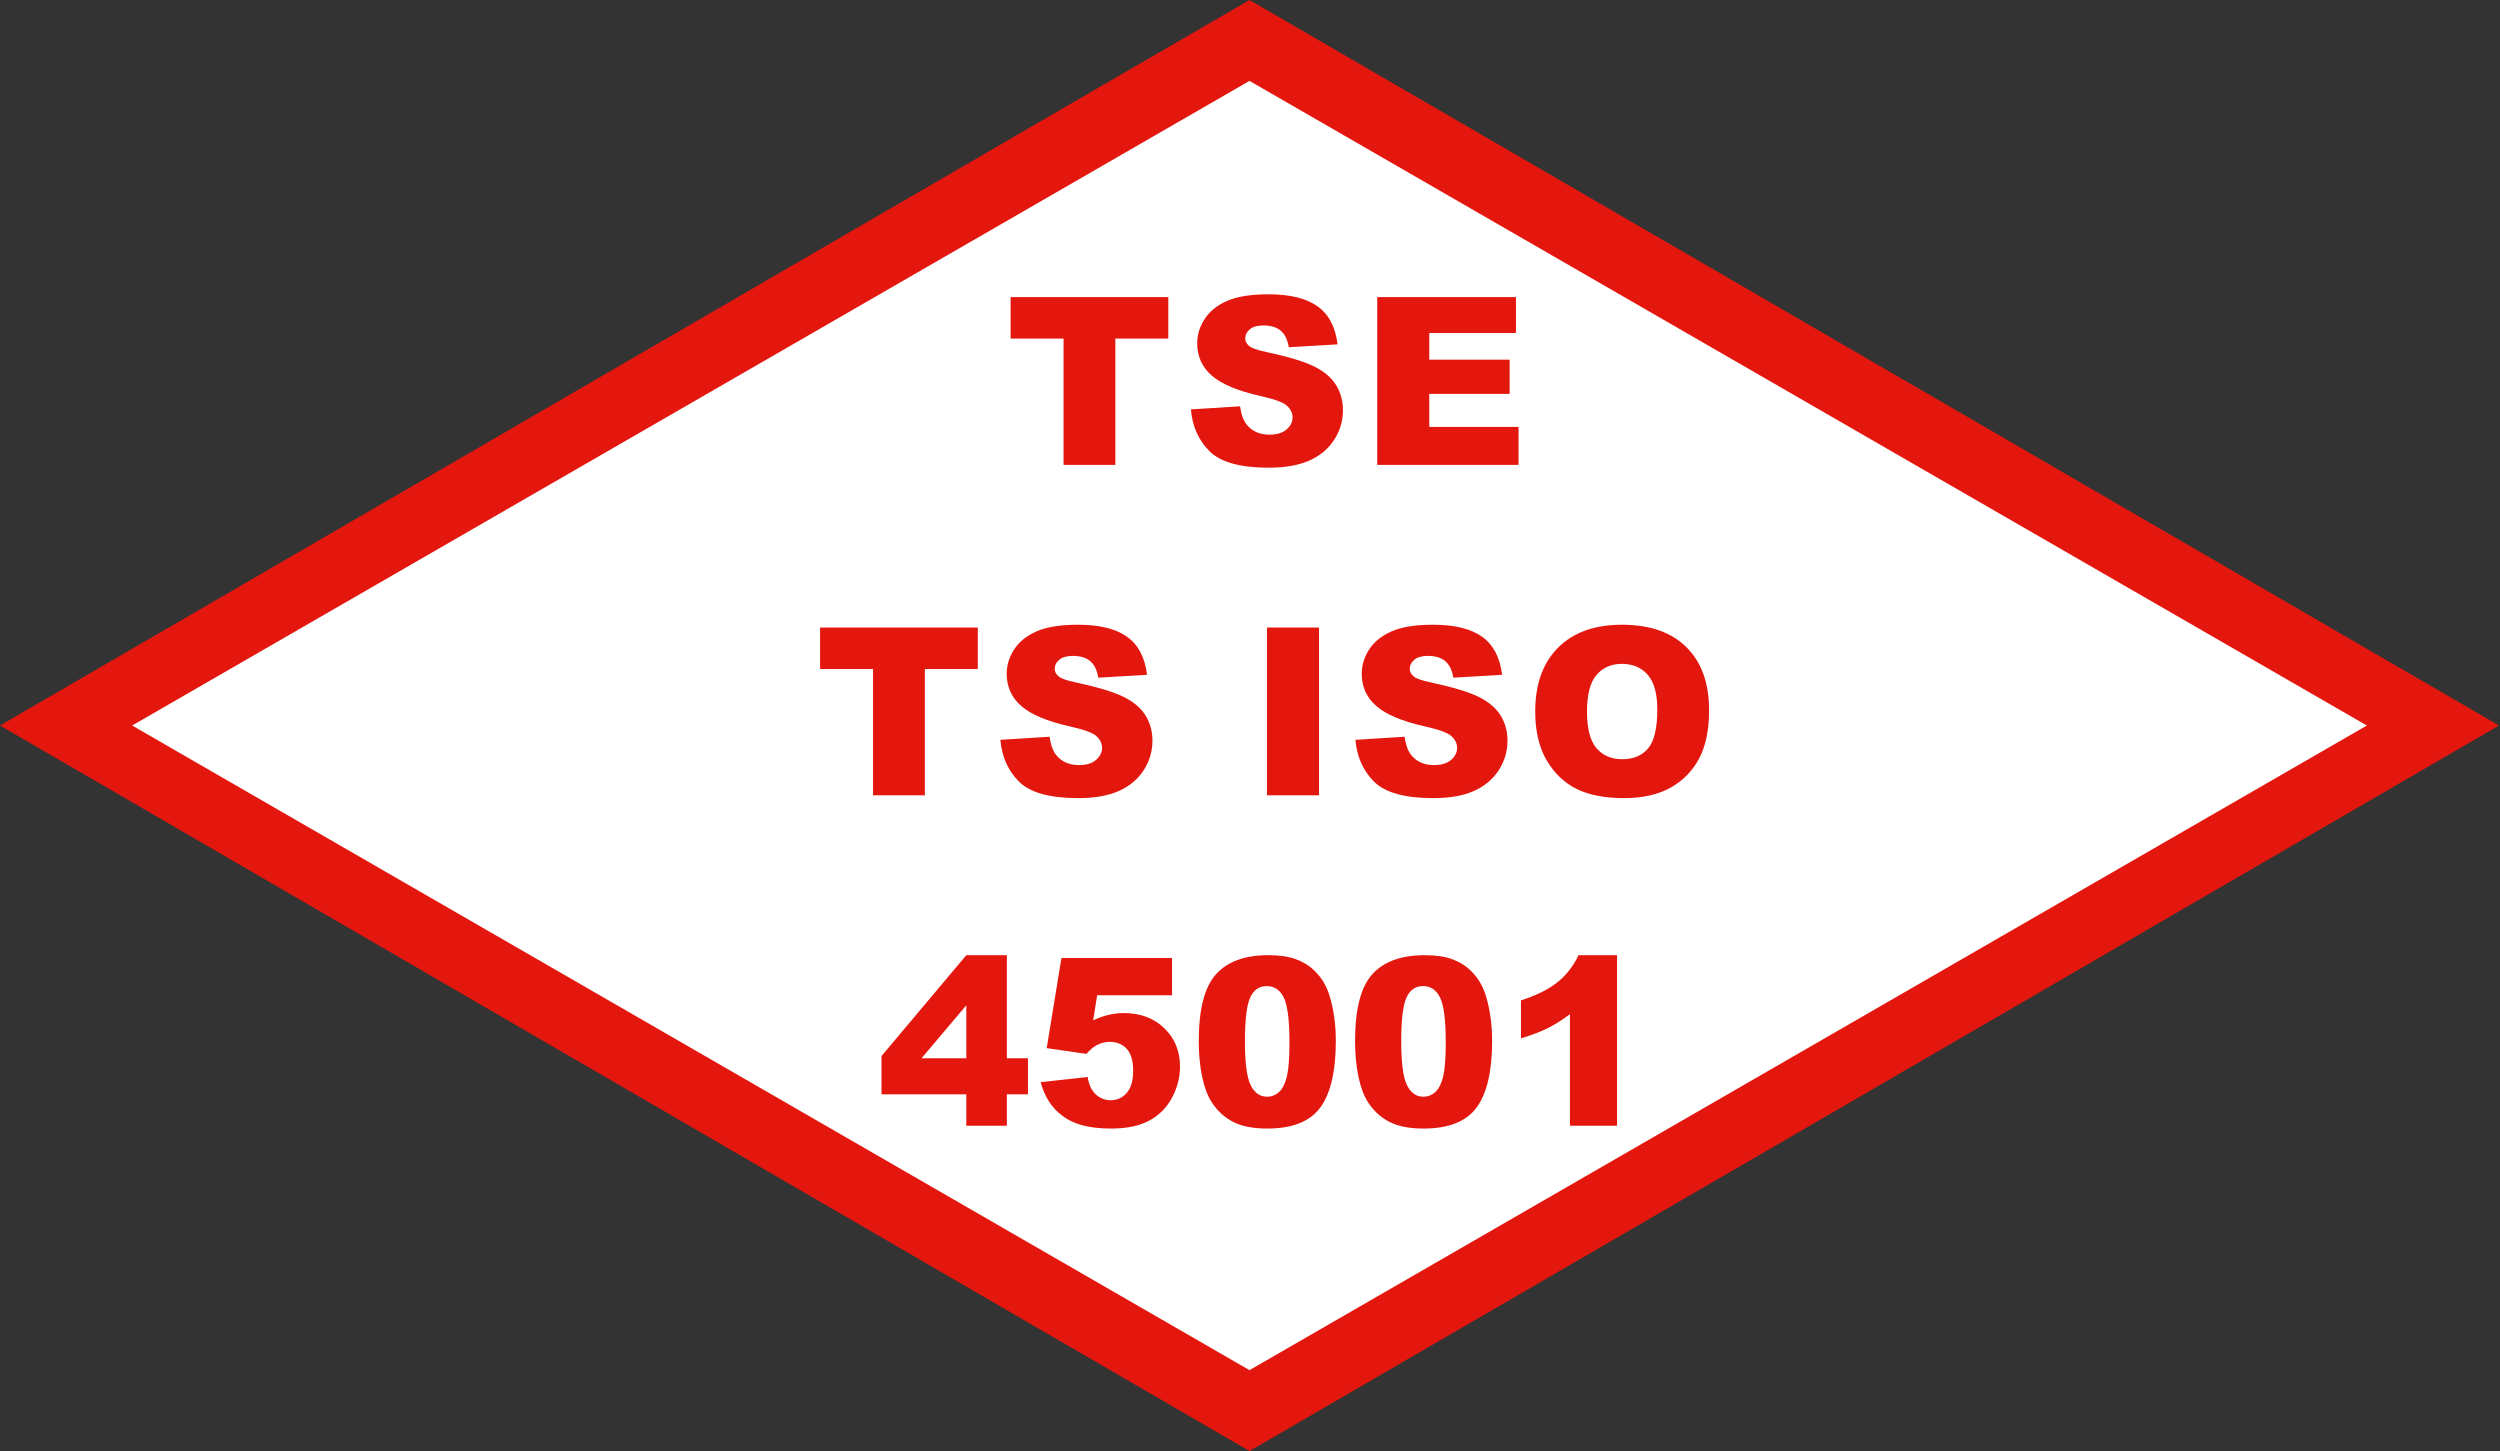 <svg width="827" height="480" viewBox="0 0 827 480" fill="none" xmlns="http://www.w3.org/2000/svg">
<rect x="0" y="0" width="827" height="480" fill="#333333" stroke="none"/>
<g clip-path="url(#clip0_1_26)">
<path fill-rule="evenodd" clip-rule="evenodd" d="M27.173 244.598C22.905 253.037 415.702 11.381 415.702 11.381L807.128 241.5L417.499 462.954L27.173 244.598Z" fill="white"/>
<path d="M27.171 244.601C22.903 253.04 415.697 11.386 415.697 11.386L807.121 241.503L417.494 462.956L27.171 244.601Z" stroke="white" stroke-width="0.103" stroke-miterlimit="22.926"/>
<path fill-rule="evenodd" clip-rule="evenodd" d="M53.273 234.485L410.163 28.584L413.335 26.756L416.504 28.584L773.395 234.485L782.96 240L773.395 245.518L416.504 451.417L413.335 453.244L410.163 451.417L53.273 245.518L43.711 240L53.273 234.485ZM413.335 -1.8581e-05L0 240L413.335 480L826.667 240L413.335 -1.8581e-05Z" fill="#E4170E"/>
<path fill-rule="evenodd" clip-rule="evenodd" d="M334.31 98.281H386.475V112.002H368.958V153.783H351.827V112.002H334.31V98.281Z" fill="#E4170E"/>
<path fill-rule="evenodd" clip-rule="evenodd" d="M393.942 135.425L410.22 134.404C410.569 137.04 411.293 139.055 412.378 140.424C414.148 142.66 416.666 143.784 419.947 143.784C422.391 143.784 424.276 143.215 425.594 142.065C426.926 140.916 427.583 139.584 427.583 138.073C427.583 136.641 426.964 135.347 425.711 134.211C424.457 133.073 421.537 132.014 416.952 130.993C409.434 129.313 404.085 127.066 400.88 124.262C397.65 121.471 396.036 117.906 396.036 113.565C396.036 110.725 396.862 108.037 398.517 105.505C400.17 102.959 402.65 100.97 405.971 99.522C409.29 98.076 413.839 97.353 419.613 97.353C426.706 97.353 432.105 98.67 435.827 101.318C439.547 103.955 441.756 108.153 442.466 113.914L426.344 114.871C425.916 112.351 425.013 110.518 423.643 109.381C422.261 108.23 420.363 107.661 417.947 107.661C415.958 107.661 414.446 108.088 413.438 108.927C412.43 109.766 411.926 110.801 411.926 112.015C411.926 112.893 412.34 113.681 413.154 114.392C413.941 115.128 415.853 115.801 418.877 116.434C426.369 118.049 431.73 119.69 434.96 121.343C438.203 122.997 440.567 125.038 442.041 127.494C443.514 129.935 444.248 132.673 444.248 135.709C444.248 139.262 443.267 142.543 441.305 145.553C439.327 148.55 436.589 150.837 433.048 152.387C429.522 153.938 425.077 154.713 419.703 154.713C410.273 154.713 403.735 152.89 400.104 149.261C396.475 145.632 394.422 141.018 393.942 135.425Z" fill="#E4170E"/>
<path fill-rule="evenodd" clip-rule="evenodd" d="M455.593 98.281H501.481V110.142H472.801V118.978H499.389V130.296H472.801V141.226H502.332V153.783H455.593V98.281Z" fill="#E4170E"/>
<path fill-rule="evenodd" clip-rule="evenodd" d="M271.29 207.591H323.457V221.309H305.939V263.09H288.809V221.309H271.29V207.591Z" fill="#E4170E"/>
<path fill-rule="evenodd" clip-rule="evenodd" d="M330.925 244.732L347.202 243.711C347.55 246.348 348.273 248.363 349.359 249.732C351.128 251.966 353.648 253.09 356.929 253.09C359.371 253.09 361.257 252.523 362.574 251.371C363.906 250.222 364.565 248.893 364.565 247.381C364.565 245.947 363.946 244.655 362.692 243.518C361.439 242.382 358.52 241.321 353.932 240.301C346.414 238.623 341.065 236.374 337.862 233.571C334.632 230.78 333.017 227.214 333.017 222.873C333.017 220.03 333.843 217.344 335.497 214.812C337.15 212.267 339.631 210.277 342.951 208.831C346.272 207.384 350.819 206.661 356.593 206.661C363.686 206.661 369.087 207.978 372.807 210.625C376.527 213.261 378.737 217.46 379.447 223.223L363.326 224.178C362.897 221.66 361.994 219.824 360.623 218.688C359.243 217.539 357.341 216.968 354.928 216.968C352.938 216.968 351.426 217.394 350.418 218.236C349.411 219.076 348.908 220.108 348.908 221.322C348.908 222.202 349.321 222.99 350.134 223.7C350.922 224.437 352.835 225.108 355.857 225.741C363.35 227.357 368.712 228.997 371.942 230.651C375.183 232.305 377.548 234.346 379.021 236.8C380.494 239.242 381.23 241.982 381.23 245.018C381.23 248.568 380.249 251.851 378.285 254.86C376.307 257.857 373.569 260.145 370.03 261.695C366.503 263.246 362.059 264.02 356.684 264.02C347.253 264.02 340.717 262.199 337.087 258.568C333.456 254.938 331.403 250.325 330.925 244.732Z" fill="#E4170E"/>
<path fill-rule="evenodd" clip-rule="evenodd" d="M419.122 263.09H436.331V207.59H419.122V263.09Z" fill="#E4170E"/>
<path fill-rule="evenodd" clip-rule="evenodd" d="M448.37 244.732L464.649 243.711C464.998 246.348 465.72 248.363 466.806 249.732C468.575 251.966 471.096 253.09 474.376 253.09C476.817 253.09 478.703 252.523 480.022 251.371C481.354 250.222 482.013 248.893 482.013 247.381C482.013 245.947 481.391 244.655 480.139 243.518C478.885 242.382 475.966 241.321 471.379 240.301C463.86 238.623 458.512 236.374 455.307 233.571C452.079 230.78 450.463 227.214 450.463 222.873C450.463 220.03 451.29 217.344 452.943 214.812C454.598 212.267 457.077 210.277 460.399 208.831C463.719 207.384 468.266 206.661 474.04 206.661C481.132 206.661 486.533 207.978 490.253 210.625C493.975 213.261 496.184 217.46 496.896 223.223L480.77 224.178C480.345 221.66 479.44 219.824 478.072 218.688C476.689 217.539 474.79 216.968 472.375 216.968C470.385 216.968 468.872 217.394 467.865 218.236C466.857 219.076 466.354 220.108 466.354 221.322C466.354 222.202 466.768 222.99 467.58 223.7C468.369 224.437 470.281 225.108 473.303 225.741C480.799 227.357 486.159 228.997 489.388 230.651C492.632 232.305 494.995 234.346 496.468 236.8C497.94 239.242 498.677 241.982 498.677 245.018C498.677 248.568 497.696 251.851 495.732 254.86C493.756 257.857 491.017 260.145 487.477 261.695C483.95 263.246 479.505 264.02 474.132 264.02C464.7 264.02 458.162 262.199 454.532 258.568C450.903 254.938 448.849 250.325 448.37 244.732Z" fill="#E4170E"/>
<path fill-rule="evenodd" clip-rule="evenodd" d="M524.981 235.419C524.981 241.013 526.026 245.041 528.107 247.484C530.199 249.926 533.041 251.153 536.632 251.153C540.314 251.153 543.183 249.952 545.197 247.561C547.228 245.158 548.234 240.87 548.234 234.656C548.234 229.436 547.175 225.626 545.069 223.223C542.95 220.807 540.095 219.605 536.476 219.605C533.015 219.605 530.224 220.833 528.132 223.274C526.026 225.715 524.981 229.772 524.981 235.419ZM507.85 235.38C507.85 226.323 510.368 219.27 515.419 214.23C520.472 209.18 527.498 206.661 536.517 206.661C545.755 206.661 552.873 209.142 557.87 214.089C562.872 219.049 565.365 226 565.365 234.928C565.365 241.412 564.279 246.723 562.098 250.869C559.914 255.015 556.748 258.244 552.627 260.558C548.493 262.871 543.35 264.02 537.188 264.02C530.936 264.02 525.755 263.026 521.647 261.035C517.551 259.033 514.219 255.881 511.674 251.567C509.129 247.265 507.85 241.865 507.85 235.38Z" fill="#E4170E"/>
<path fill-rule="evenodd" clip-rule="evenodd" d="M319.656 350.073V332.557L304.839 350.073H319.656ZM319.656 362.011H291.598V349.337L319.656 315.969H333.067V350.073H340.045V362.011H333.067V372.397H319.656V362.011Z" fill="#E4170E"/>
<path fill-rule="evenodd" clip-rule="evenodd" d="M351.128 316.897H387.715V329.223H362.936L361.619 337.529C363.324 336.728 365.017 336.12 366.695 335.722C368.375 335.319 370.03 335.114 371.671 335.114C377.211 335.114 381.722 336.792 385.17 340.152C388.62 343.498 390.351 347.722 390.351 352.825C390.351 356.402 389.46 359.841 387.69 363.147C385.906 366.455 383.388 368.975 380.119 370.719C376.85 372.462 372.665 373.327 367.575 373.327C363.919 373.327 360.779 372.979 358.17 372.281C355.561 371.596 353.337 370.552 351.516 369.181C349.682 367.799 348.209 366.249 347.072 364.504C345.936 362.76 344.993 360.59 344.23 357.979L359.81 356.276C360.184 358.78 361.076 360.693 362.458 361.998C363.855 363.303 365.508 363.949 367.42 363.949C369.578 363.949 371.347 363.136 372.741 361.506C374.151 359.879 374.848 357.45 374.848 354.22C374.848 350.914 374.136 348.498 372.729 346.959C371.32 345.423 369.434 344.649 367.096 344.649C365.611 344.649 364.164 345.008 362.782 345.745C361.748 346.274 360.612 347.231 359.384 348.625L346.246 346.728L351.128 316.897Z" fill="#E4170E"/>
<path fill-rule="evenodd" clip-rule="evenodd" d="M411.823 344.44C411.823 351.495 412.442 356.327 413.694 358.91C414.948 361.495 416.757 362.785 419.135 362.785C420.698 362.785 422.054 362.243 423.204 361.145C424.353 360.046 425.193 358.303 425.736 355.939C426.279 353.561 426.551 349.868 426.551 344.854C426.551 337.491 425.93 332.543 424.677 329.997C423.423 327.466 421.551 326.2 419.056 326.2C416.498 326.2 414.664 327.491 413.527 330.075C412.391 332.658 411.823 337.451 411.823 344.44ZM396.553 344.415C396.553 333.873 398.451 326.496 402.249 322.285C406.048 318.073 411.835 315.969 419.598 315.969C423.333 315.969 426.407 316.432 428.798 317.349C431.201 318.267 433.152 319.468 434.663 320.941C436.188 322.415 437.377 323.963 438.241 325.593C439.12 327.219 439.817 329.118 440.349 331.289C441.382 335.424 441.897 339.738 441.897 344.235C441.897 354.297 440.192 361.661 436.781 366.327C433.384 370.989 427.52 373.327 419.186 373.327C414.523 373.327 410.751 372.578 407.87 371.092C404.988 369.608 402.636 367.425 400.789 364.543C399.458 362.502 398.412 359.712 397.662 356.171C396.927 352.619 396.553 348.704 396.553 344.415Z" fill="#E4170E"/>
<path fill-rule="evenodd" clip-rule="evenodd" d="M463.524 344.44C463.524 351.495 464.145 356.327 465.397 358.91C466.651 361.495 468.46 362.785 470.837 362.785C472.4 362.785 473.755 362.243 474.906 361.145C476.056 360.046 476.896 358.303 477.439 355.939C477.98 353.561 478.253 349.868 478.253 344.854C478.253 337.491 477.633 332.543 476.379 329.997C475.124 327.466 473.252 326.2 470.759 326.2C468.201 326.2 466.367 327.491 465.23 330.075C464.093 332.658 463.524 337.451 463.524 344.44ZM448.255 344.415C448.255 333.873 450.153 326.496 453.951 322.285C457.75 318.073 463.537 315.969 471.301 315.969C475.036 315.969 478.109 316.432 480.499 317.349C482.903 318.267 484.853 319.468 486.365 320.941C487.89 322.415 489.078 323.963 489.944 325.593C490.824 327.219 491.521 329.118 492.05 331.289C493.084 335.424 493.6 339.738 493.6 344.235C493.6 354.297 491.893 361.661 488.485 366.327C485.088 370.989 479.221 373.327 470.889 373.327C466.224 373.327 462.452 372.578 459.571 371.092C456.691 369.608 454.337 367.425 452.493 364.543C451.162 362.502 450.115 359.712 449.365 356.171C448.629 352.619 448.255 348.704 448.255 344.415Z" fill="#E4170E"/>
<path fill-rule="evenodd" clip-rule="evenodd" d="M534.915 315.969V372.397H519.334V335.476C516.815 337.387 514.374 338.924 512.009 340.101C509.645 341.276 506.688 342.414 503.134 343.483V330.927C508.38 329.223 512.462 327.18 515.355 324.805C518.263 322.415 520.536 319.468 522.178 315.969H534.915Z" fill="#E4170E"/>
</g>
<defs>
<clipPath id="clip0_1_26">
<rect width="827" height="480" fill="white"/>
</clipPath>
</defs>
</svg>
